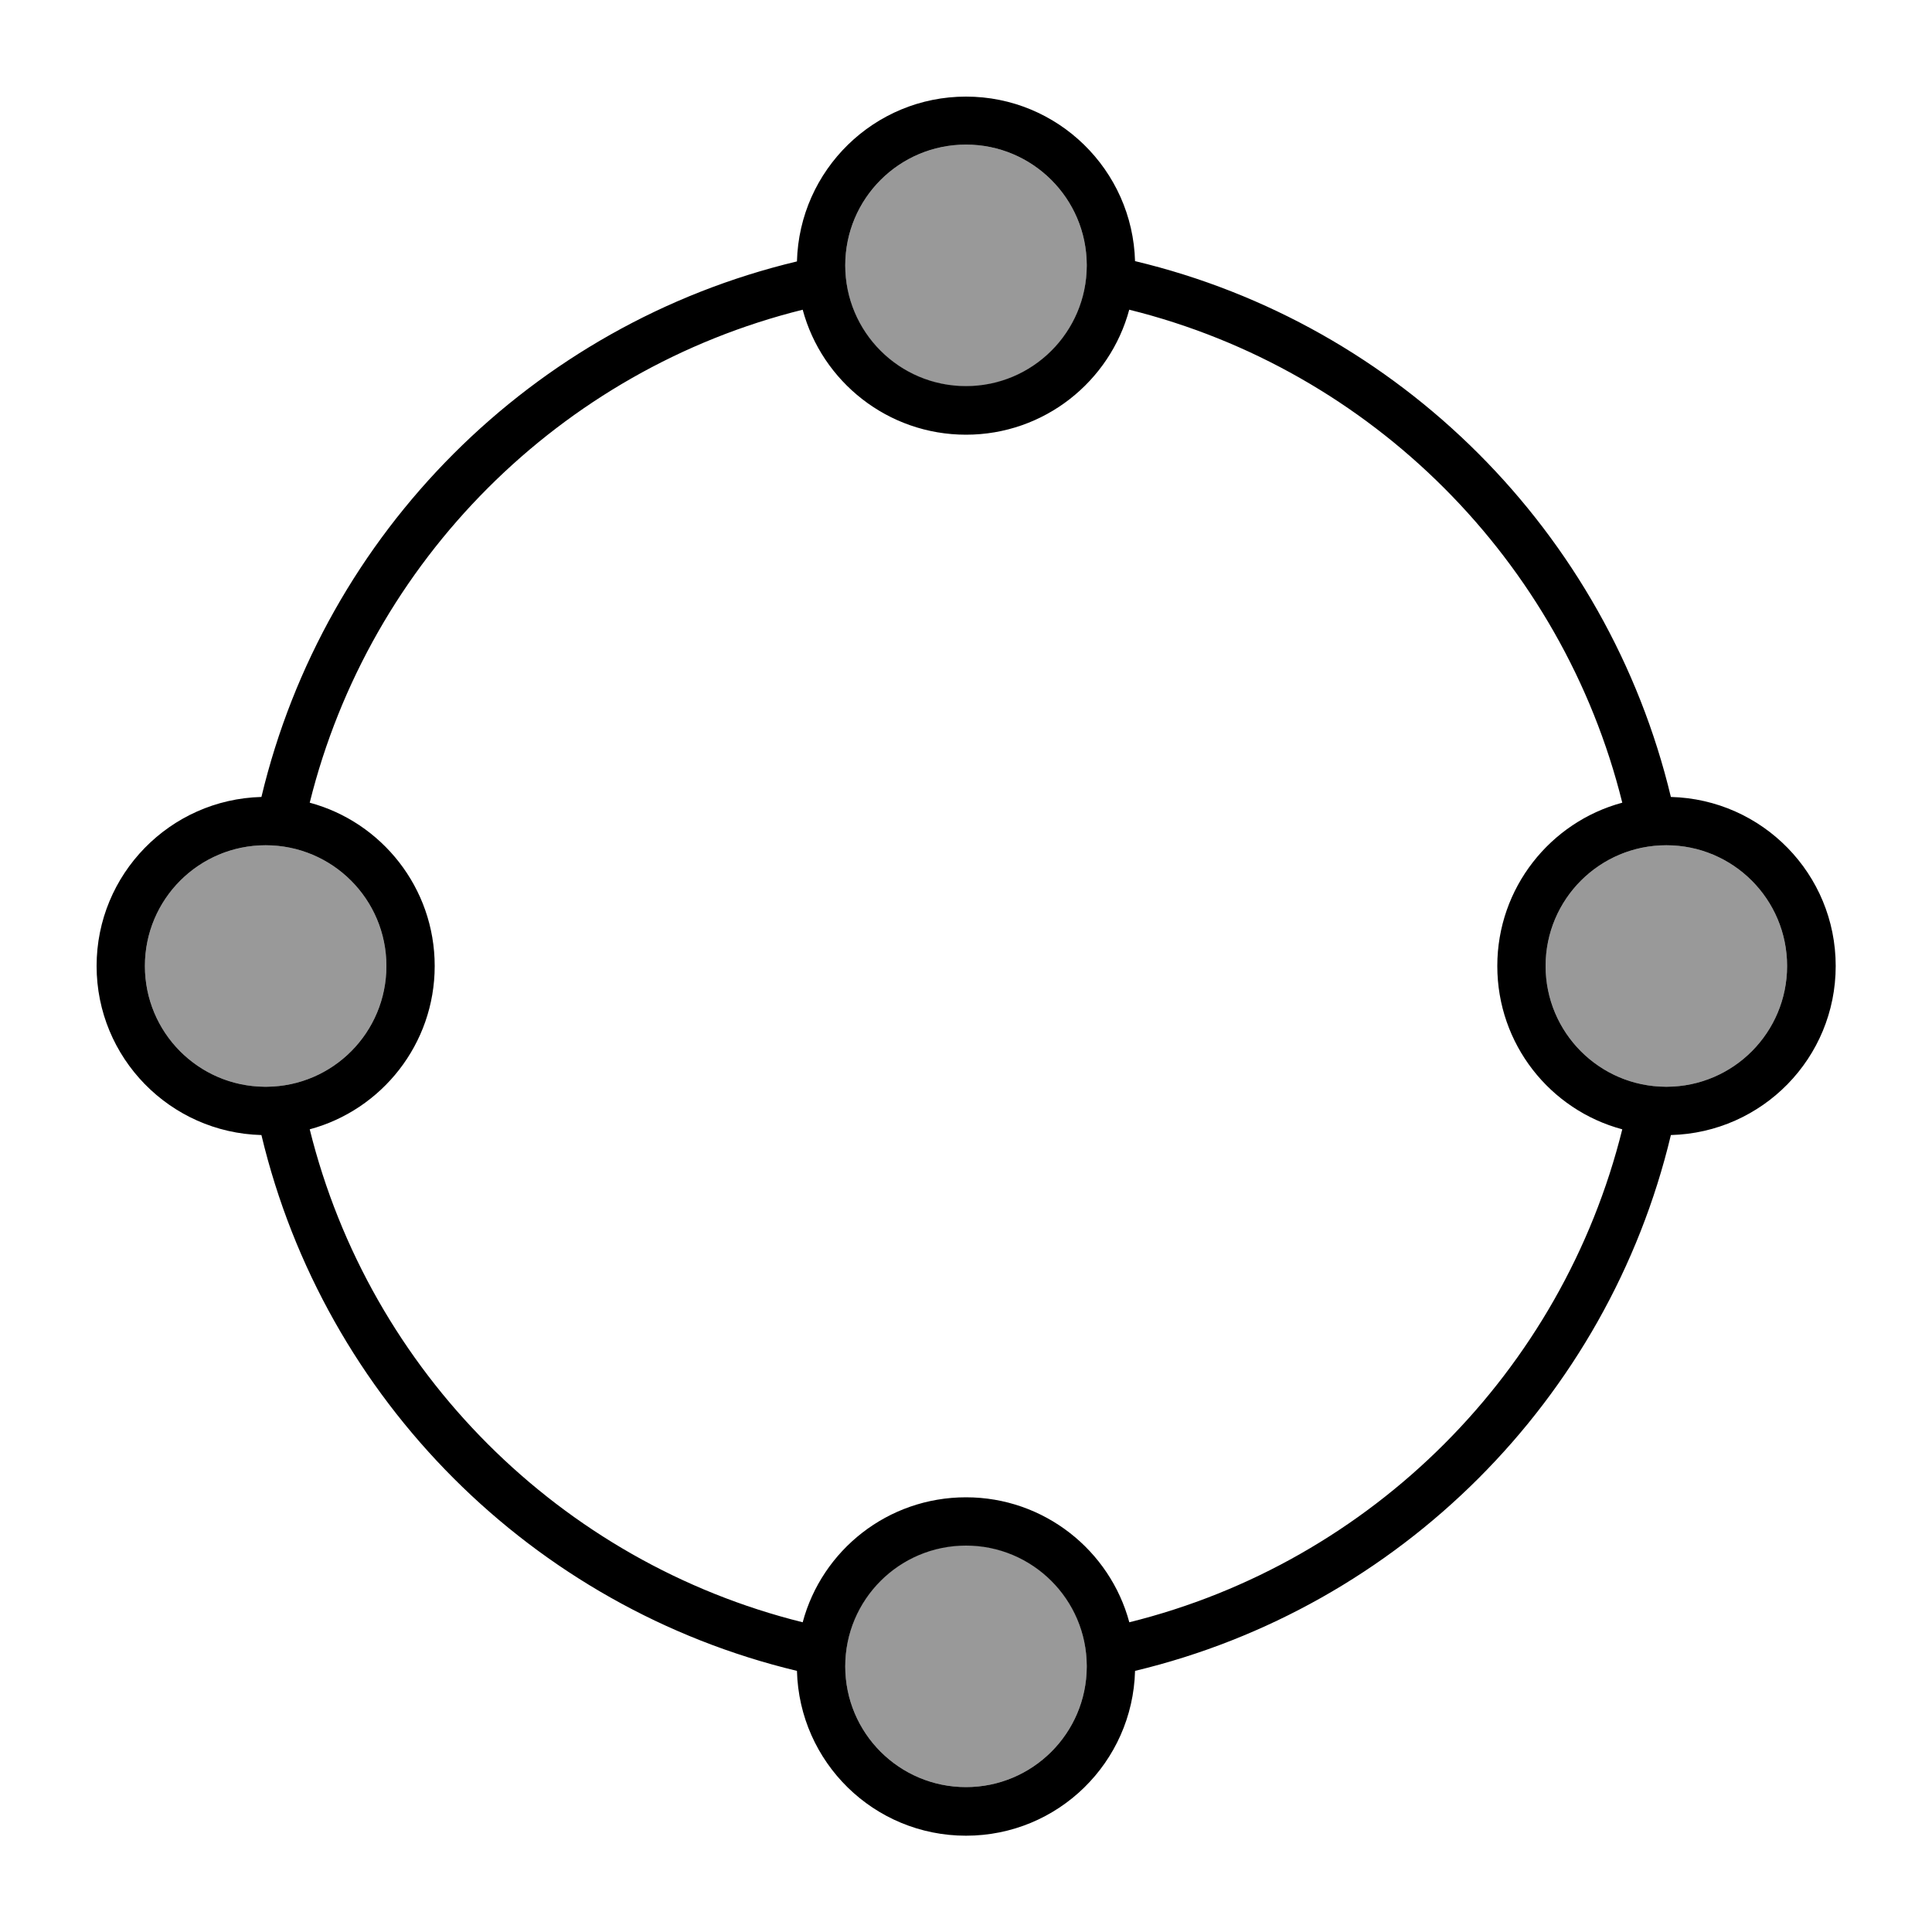 <svg xmlns="http://www.w3.org/2000/svg" viewBox="0 0 640 640"><!--! Font Awesome Pro 7.1.0 by @fontawesome - https://fontawesome.com License - https://fontawesome.com/license (Commercial License) Copyright 2025 Fonticons, Inc. --><path opacity=".4" fill="currentColor" d="M48 320C48 342 65.7 359.8 87.6 360L88.4 360C110.3 359.8 128 342 128 320C128 297.9 110.1 280 88 280C65.9 280 48 297.9 48 320zM280 88C280 110.1 297.9 128 320 128C342 128 359.9 110.2 360 88.2L360 87.7C359.9 65.7 342 47.9 320 47.9C297.9 47.9 280 65.8 280 87.9zM280 552C280 574.1 297.9 592 320 592C342 592 359.9 574.2 360 552.2L360 551.7C359.9 529.7 342 511.9 320 511.9C297.9 511.9 280 529.8 280 551.9zM512 320C512 342 529.8 359.9 551.8 360L552.2 360C574.2 359.9 592 342 592 320C592 297.9 574.1 280 552 280C529.9 280 512 297.9 512 320z"/><path fill="currentColor" d="M360 88.2L360 87.7C359.9 65.7 342 47.9 320 47.9C297.9 47.9 280 65.8 280 87.9C280 110 297.9 127.9 320 127.9C342 127.9 359.9 110.1 360 88.1zM374.1 102.5C367.7 126.4 345.9 144 320 144C294.1 144 272.3 126.4 265.9 102.6C185.7 122.5 122.5 185.7 102.6 265.9C126.4 272.3 144 294.1 144 320C144 345.9 126.4 367.7 102.6 374.1C122.5 454.4 185.7 517.5 265.9 537.4C272.3 513.5 294.1 496 320 496C345.9 496 367.7 513.6 374.1 537.4C454.4 517.5 517.5 454.3 537.4 374.1C513.5 367.7 496 345.9 496 320C496 294.1 513.6 272.3 537.4 265.9C517.5 185.7 454.3 122.5 374.1 102.6zM376 86.5C463.6 107.4 532.5 176.4 553.5 264C583.8 264.8 608.1 289.5 608.1 320C608.1 350.5 583.8 375.2 553.5 376C532.6 463.6 463.6 532.5 376 553.5C375.2 583.8 350.5 608.1 320 608.1C289.5 608.1 264.8 583.8 264 553.5C176.4 532.5 107.5 463.6 86.6 376C56.3 375.2 32 350.4 32 320C32 289.6 56.3 264.8 86.6 264C107.5 176.4 176.4 107.5 264 86.6C264.8 56.3 289.6 32 320 32C350.4 32 375.2 56.3 376 86.6zM592 320C592 297.9 574.1 280 552 280C529.9 280 512 297.9 512 320C512 342 529.8 359.9 551.8 360L552.2 360C574.2 359.9 592 342 592 320zM360 551.8C359.9 529.8 342 512 320 512C297.9 512 280 529.9 280 552C280 574.1 297.9 592 320 592C342 592 359.9 574.2 360 552.2L360 551.7zM87.6 360L88.4 360C110.3 359.8 128 342 128 320C128 297.9 110.1 280 88 280C65.9 280 48 297.9 48 320C48 342 65.7 359.8 87.6 360z"/></svg>